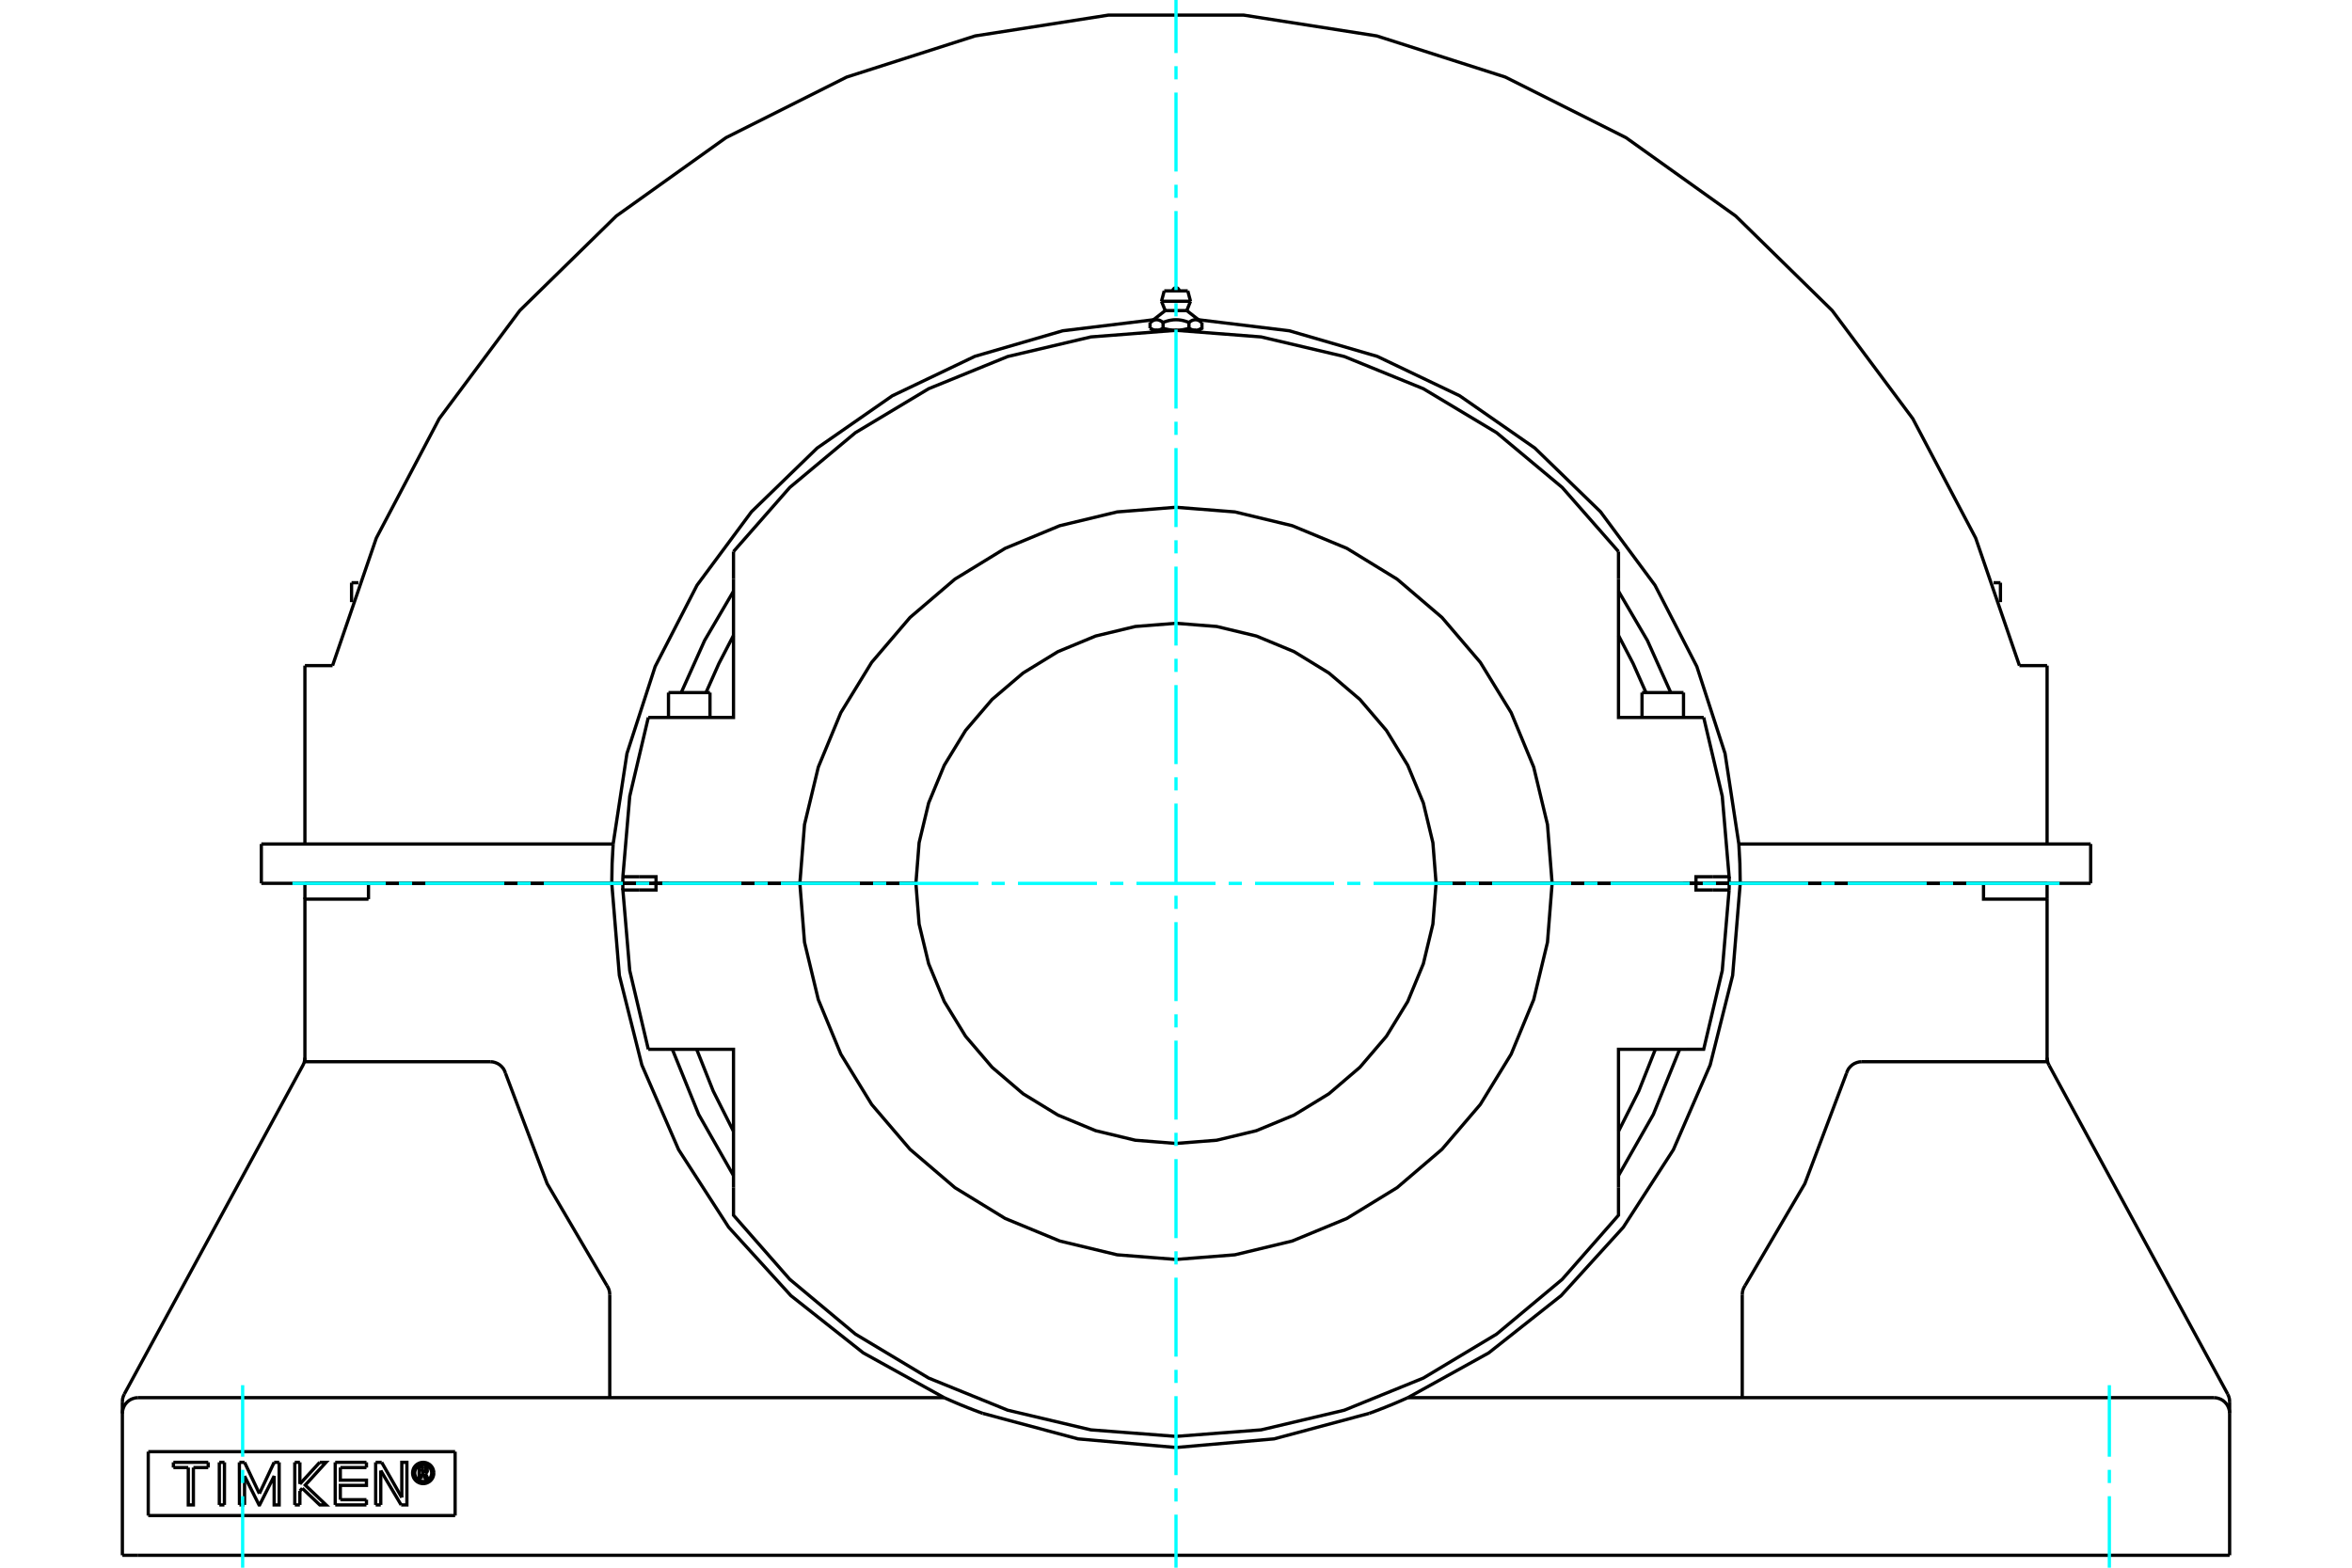 <?xml version="1.0" standalone="no"?>
<!DOCTYPE svg PUBLIC "-//W3C//DTD SVG 1.1//EN"
	"http://www.w3.org/Graphics/SVG/1.1/DTD/svg11.dtd">
<svg xmlns="http://www.w3.org/2000/svg" height="100%" width="100%" viewBox="0 0 36000 24000">
	<rect x="-1800" y="-1200" width="39600" height="26400" style="fill:#FFF"/>
	<g style="fill:none; fill-rule:evenodd" transform="matrix(1 0 0 1 0 0)">
		<g style="fill:none; stroke:#000; stroke-width:50; shape-rendering:geometricPrecision">
			<line x1="9868" y1="13523" x2="9932" y2="13523"/>
			<line x1="26068" y1="13523" x2="26132" y2="13523"/>
			<line x1="9534" y1="13523" x2="9868" y2="13523"/>
			<line x1="26132" y1="13523" x2="26466" y2="13523"/>
			<line x1="25765" y1="13523" x2="25788" y2="13523"/>
			<line x1="26467" y1="13523" x2="25959" y2="13523"/>
			<line x1="23757" y1="13523" x2="25959" y2="13523"/>
			<line x1="21981" y1="13523" x2="23757" y2="13523"/>
			<line x1="26221" y1="13523" x2="26467" y2="13523"/>
			<line x1="25765" y1="13523" x2="26010" y2="13523"/>
			<line x1="25788" y1="13523" x2="25835" y2="13523"/>
			<line x1="9533" y1="13524" x2="10041" y2="13524"/>
			<line x1="12243" y1="13524" x2="10041" y2="13524"/>
			<line x1="14019" y1="13524" x2="12243" y2="13524"/>
			<polyline points="10041,13524 10041,13625 9780,13625"/>
			<polyline points="10181,16064 11227,16064 11227,18183"/>
			<polyline points="24773,18183 24773,16064 25819,16064"/>
			<polyline points="26220,13625 25959,13625 25959,13524 23757,13524"/>
			<polyline points="9533,13524 9533,13575 9534,13625"/>
			<polyline points="9780,13625 9534,13625 9639,14859 9923,16064"/>
			<line x1="26466" y1="13625" x2="26220" y2="13625"/>
			<polyline points="25819,16064 26077,16064 26361,14859 26466,13625"/>
			<line x1="9923" y1="16064" x2="10181" y2="16064"/>
			<polyline points="24773,17320 25083,16704 25337,16064"/>
			<polyline points="10663,16064 10917,16704 11227,17320"/>
			<polyline points="11227,18183 11227,18604 12089,19586 13093,20424 14214,21097 15424,21589 16697,21890 18000,21990 19303,21890 20576,21589 21786,21097 22907,20424 23911,19586 24773,18604 24773,18183"/>
			<polyline points="26466,13625 26467,13575 26467,13524"/>
			<line x1="25959" y1="13524" x2="26467" y2="13524"/>
			<polyline points="25959,13523 25959,13422 26220,13422"/>
			<polyline points="25819,10984 24773,10984 24773,8865"/>
			<polyline points="11227,8865 11227,10984 10181,10984"/>
			<polyline points="9780,13422 10041,13422 10041,13523 12243,13523"/>
			<line x1="10181" y1="10984" x2="9923" y2="10984"/>
			<polyline points="24773,8444 23911,7462 22907,6624 21786,5951 20576,5458 19303,5158 18000,5057 16697,5158 15424,5458 14214,5951 13093,6624 12089,7462 11227,8444"/>
			<line x1="26077" y1="10984" x2="25819" y2="10984"/>
			<line x1="9534" y1="13422" x2="9780" y2="13422"/>
			<polyline points="9534,13422 9533,13473 9533,13523"/>
			<line x1="10041" y1="13523" x2="9533" y2="13523"/>
			<polyline points="9923,10984 9639,12189 9534,13422"/>
			<polyline points="26467,13523 26467,13473 26466,13422"/>
			<polyline points="26220,13422 26466,13422 26361,12189 26077,10984"/>
			<polyline points="11227,9728 11003,10159 10806,10603"/>
			<line x1="11227" y1="8444" x2="11227" y2="8865"/>
			<line x1="24773" y1="8865" x2="24773" y2="8444"/>
			<polyline points="25194,10603 24997,10159 24773,9728"/>
			<line x1="10212" y1="13523" x2="10235" y2="13523"/>
			<line x1="10165" y1="13523" x2="10212" y2="13523"/>
			<line x1="25133" y1="10603" x2="25768" y2="10603"/>
			<line x1="10232" y1="10603" x2="10867" y2="10603"/>
			<polyline points="17703,5057 17700,5056 17697,5056 17694,5056 17692,5056 17689,5056 17686,5056 17684,5055 17681,5055 17678,5055 17675,5054 17673,5054 17670,5053 17667,5052 17664,5052 17662,5051 17659,5050 17656,5049 17653,5049 17651,5048 17648,5047 17645,5046 17642,5045 17639,5043 17636,5042 17634,5041 17631,5040 17628,5038 17625,5037 17622,5036 17619,5034 17616,5033 17613,5031 17610,5029 17607,5028 17603,5026"/>
			<polyline points="17802,5026 17799,5028 17795,5029 17792,5031 17789,5033 17786,5034 17783,5036 17780,5037 17777,5038 17774,5040 17772,5041 17769,5042 17766,5043 17763,5045 17760,5046 17757,5047 17754,5048 17752,5049 17749,5049 17746,5050 17743,5051 17741,5052 17738,5052 17735,5053 17732,5054 17730,5054 17727,5055 17724,5055 17722,5055 17719,5056 17716,5056 17713,5056 17711,5056 17708,5056 17705,5056 17703,5057"/>
			<line x1="17802" y1="5026" x2="17802" y2="4936"/>
			<polyline points="17603,4936 17610,4931 17616,4927 17622,4923 17628,4919 17634,4915 17640,4912 17646,4909 17651,4906 17657,4904 17663,4902 17668,4900 17673,4899 17679,4897 17684,4896 17689,4896 17695,4895 17700,4895 17705,4895 17710,4895 17716,4896 17721,4896 17726,4897 17732,4899 17737,4900 17742,4902 17748,4904 17754,4906 17759,4909 17765,4912 17771,4915 17777,4919 17783,4923 17789,4927 17795,4931 17802,4936"/>
			<line x1="17603" y1="4936" x2="17603" y2="5026"/>
			<line x1="17835" y1="4755" x2="18165" y2="4755"/>
			<polyline points="17802,4936 17815,4931 17827,4927 17840,4923 17852,4919 17864,4915 17875,4912 17887,4909 17898,4906 17909,4904 17920,4902 17931,4900 17942,4899 17952,4897 17963,4896 17974,4896 17984,4895 17995,4895 18005,4895 18016,4895 18026,4896 18037,4896 18048,4897 18058,4899 18069,4900 18080,4902 18091,4904 18102,4906 18113,4909 18125,4912 18136,4915 18148,4919 18160,4923 18173,4927 18185,4931 18198,4936 18205,4931 18211,4927 18217,4923 18223,4919 18229,4915 18235,4912 18241,4909 18246,4906 18252,4904 18258,4902 18263,4900 18268,4899 18274,4897 18279,4896 18284,4896 18290,4895 18295,4895 18300,4895 18305,4895 18311,4896 18316,4896 18321,4897 18327,4899 18332,4900 18337,4902 18343,4904 18349,4906 18354,4909 18360,4912 18366,4915 18372,4919 18378,4923 18384,4927 18390,4931 18397,4936"/>
			<polyline points="17703,5057 18000,5057 17995,5056 17989,5056 17984,5056 17978,5056 17973,5056 17967,5056 17962,5055 17957,5055 17951,5055 17946,5054 17940,5054 17935,5053 17929,5052 17924,5052 17918,5051 17913,5050 17907,5049 17902,5049 17896,5048 17890,5047 17885,5046 17879,5045 17873,5043 17868,5042 17862,5041 17856,5040 17850,5038 17844,5037 17838,5036 17832,5034 17826,5033 17820,5031 17814,5029 17808,5028 17802,5026"/>
			<line x1="17657" y1="5057" x2="17703" y2="5057"/>
			<polyline points="18397,4936 18397,5026 18393,5028 18390,5029 18387,5031 18384,5033 18381,5034 18378,5036 18375,5037 18372,5038 18369,5040 18366,5041 18364,5042 18361,5043 18358,5045 18355,5046 18352,5047 18349,5048 18347,5049 18344,5049 18341,5050 18338,5051 18336,5052 18333,5052 18330,5053 18327,5054 18325,5054 18322,5055 18319,5055 18316,5055 18314,5056 18311,5056 18308,5056 18306,5056 18303,5056 18300,5056 18297,5057 18343,5057"/>
			<polyline points="18297,5057 18295,5056 18292,5056 18289,5056 18287,5056 18284,5056 18281,5056 18278,5055 18276,5055 18273,5055 18270,5054 18268,5054 18265,5053 18262,5052 18259,5052 18257,5051 18254,5050 18251,5049 18248,5049 18246,5048 18243,5047 18240,5046 18237,5045 18234,5043 18231,5042 18228,5041 18226,5040 18223,5038 18220,5037 18217,5036 18214,5034 18211,5033 18208,5031 18205,5029 18201,5028 18198,5026"/>
			<polyline points="18198,4936 18198,5026 18192,5028 18186,5029 18180,5031 18174,5033 18168,5034 18162,5036 18156,5037 18150,5038 18144,5040 18138,5041 18132,5042 18127,5043 18121,5045 18115,5046 18110,5047 18104,5048 18098,5049 18093,5049 18087,5050 18082,5051 18076,5052 18071,5052 18065,5053 18060,5054 18054,5054 18049,5055 18043,5055 18038,5055 18033,5056 18027,5056 18022,5056 18016,5056 18011,5056 18005,5056 18000,5057 18297,5057"/>
			<line x1="17778" y1="4612" x2="18222" y2="4612"/>
			<line x1="17820" y1="4453" x2="18180" y2="4453"/>
			<line x1="9533" y1="13523" x2="9779" y2="13523"/>
			<line x1="9990" y1="13523" x2="10235" y2="13523"/>
			<line x1="12243" y1="13523" x2="14019" y2="13523"/>
			<polyline points="21981,13523 21932,12901 21786,12293 21547,11716 21221,11183 20815,10708 20340,10303 19807,9976 19230,9737 18623,9591 18000,9542 17377,9591 16770,9737 16193,9976 15660,10303 15185,10708 14779,11183 14453,11716 14214,12293 14068,12901 14019,13523"/>
			<polyline points="23757,13523 23686,12623 23475,11744 23130,10910 22658,10140 22071,9453 21384,8866 20614,8394 19779,8048 18901,7837 18000,7766 17099,7837 16221,8048 15386,8394 14616,8866 13929,9453 13342,10140 12870,10910 12525,11744 12314,12623 12243,13523"/>
			<line x1="23757" y1="13524" x2="21981" y2="13524"/>
			<polyline points="14019,13524 14068,14147 14214,14754 14453,15332 14779,15864 15185,16339 15660,16745 16193,17071 16770,17310 17377,17456 18000,17505 18623,17456 19230,17310 19807,17071 20340,16745 20815,16339 21221,15864 21547,15332 21786,14754 21932,14147 21981,13524"/>
			<polyline points="12243,13524 12314,14425 12525,15303 12870,16138 13342,16908 13929,17595 14616,18182 15386,18654 16221,18999 17099,19210 18000,19281 18901,19210 19779,18999 20614,18654 21384,18182 22071,17595 22658,16908 23130,16138 23475,15303 23686,14425 23757,13524"/>
			<line x1="5381" y1="8921" x2="5486" y2="8921"/>
			<line x1="30514" y1="8921" x2="30619" y2="8921"/>
			<polyline points="26467,13523 26636,13523 32000,13523"/>
			<polyline points="4000,13523 9364,13523 9533,13523"/>
			<line x1="4000" y1="12921" x2="4000" y2="13523"/>
			<polyline points="9385,12921 9369,13222 9364,13523"/>
			<line x1="4000" y1="12921" x2="9385" y2="12921"/>
			<line x1="26615" y1="12921" x2="32000" y2="12921"/>
			<polyline points="26636,13523 26631,13222 26615,12921 26404,11536 25972,10204 25331,8959 24497,7834 23492,6859 22342,6059 21078,5455 19734,5064 18343,4895"/>
			<polyline points="17657,4895 16266,5064 14922,5455 13658,6059 12508,6859 11503,7834 10669,8959 10028,10204 9596,11536 9385,12921"/>
			<polyline points="11227,9051 10785,9805 10427,10603"/>
			<polyline points="25573,10603 25215,9805 24773,9051"/>
			<line x1="31333" y1="10190" x2="31333" y2="12921"/>
			<line x1="30910" y1="10190" x2="31333" y2="10190"/>
			<polyline points="30910,10190 30240,8237 29277,6409 28043,4753 26567,3307 24887,2107 23041,1180 21074,550 19033,231 16967,231 14926,550 12959,1180 11113,2107 9433,3307 7957,4753 6723,6409 5760,8237 5090,10190"/>
			<line x1="4667" y1="10190" x2="5090" y2="10190"/>
			<line x1="4667" y1="10190" x2="4667" y2="12921"/>
			<line x1="32000" y1="12921" x2="32000" y2="13523"/>
			<line x1="2269" y1="22224" x2="2269" y2="23202"/>
			<line x1="6966" y1="23202" x2="2269" y2="23202"/>
			<line x1="6966" y1="22224" x2="6966" y2="23202"/>
			<line x1="2269" y1="22224" x2="6966" y2="22224"/>
			<polyline points="6640,22550 6638,22525 6632,22500 6623,22476 6609,22454 6593,22435 6573,22418 6551,22405 6528,22395 6503,22389 6478,22387 6452,22389 6427,22395 6404,22405 6382,22418 6362,22435 6346,22454 6332,22476 6323,22500 6317,22525 6315,22550 6317,22576 6323,22600 6332,22624 6346,22646 6362,22665 6382,22682 6404,22695 6427,22705 6452,22711 6478,22713 6503,22711 6528,22705 6551,22695 6573,22682 6593,22665 6609,22646 6623,22624 6632,22600 6638,22576 6640,22550"/>
			<polyline points="6608,22550 6606,22530 6601,22510 6594,22491 6583,22474 6570,22458 6554,22445 6537,22434 6518,22426 6498,22421 6478,22420 6457,22421 6437,22426 6418,22434 6401,22445 6385,22458 6372,22474 6361,22491 6354,22510 6349,22530 6347,22550 6349,22570 6354,22590 6361,22609 6372,22627 6385,22642 6401,22655 6418,22666 6437,22674 6457,22679 6478,22680 6498,22679 6518,22674 6537,22666 6554,22655 6570,22642 6583,22627 6594,22609 6601,22590 6606,22570 6608,22550"/>
			<line x1="5842" y1="22387" x2="6150" y2="22926"/>
			<line x1="5750" y1="22387" x2="5842" y2="22387"/>
			<line x1="5750" y1="23039" x2="5750" y2="22387"/>
			<line x1="5828" y1="23039" x2="5750" y2="23039"/>
			<line x1="5828" y1="22513" x2="5828" y2="23039"/>
			<line x1="6140" y1="23039" x2="5828" y2="22513"/>
			<polyline points="6150,22926 6150,22387 6228,22387 6228,23039 6140,23039"/>
			<line x1="4590" y1="22719" x2="4893" y2="22387"/>
			<line x1="4590" y1="22387" x2="4590" y2="22719"/>
			<line x1="4512" y1="22387" x2="4590" y2="22387"/>
			<line x1="4512" y1="23039" x2="4512" y2="22387"/>
			<line x1="4590" y1="23039" x2="4512" y2="23039"/>
			<line x1="4590" y1="22825" x2="4590" y2="23039"/>
			<line x1="4627" y1="22785" x2="4590" y2="22825"/>
			<polyline points="4893,22387 4990,22387 4672,22736 4991,23039 4894,23039 4627,22785"/>
			<line x1="3435" y1="23039" x2="3357" y2="23039"/>
			<line x1="3436" y1="22387" x2="3435" y2="23039"/>
			<line x1="3357" y1="22387" x2="3436" y2="22387"/>
			<line x1="3357" y1="23039" x2="3357" y2="22387"/>
			<line x1="3187" y1="22467" x2="2960" y2="22467"/>
			<line x1="3187" y1="22387" x2="3187" y2="22467"/>
			<line x1="2654" y1="22387" x2="3187" y2="22387"/>
			<line x1="2654" y1="22467" x2="2654" y2="22387"/>
			<line x1="2882" y1="22467" x2="2654" y2="22467"/>
			<polyline points="2960,22467 2960,23039 2882,23039 2882,22467"/>
			<line x1="4196" y1="22387" x2="4273" y2="22387"/>
			<line x1="3970" y1="22866" x2="4196" y2="22387"/>
			<line x1="3743" y1="22387" x2="3970" y2="22866"/>
			<line x1="3664" y1="22387" x2="3743" y2="22387"/>
			<line x1="3665" y1="23039" x2="3664" y2="22387"/>
			<line x1="3743" y1="23039" x2="3665" y2="23039"/>
			<line x1="3743" y1="22597" x2="3743" y2="23039"/>
			<polyline points="4273,22387 4273,23039 4196,23039 4196,22597 3974,23039 3965,23039 3743,22597"/>
			<line x1="5609" y1="22467" x2="5209" y2="22467"/>
			<line x1="5609" y1="22387" x2="5609" y2="22467"/>
			<line x1="5131" y1="22387" x2="5609" y2="22387"/>
			<line x1="5131" y1="23039" x2="5131" y2="22387"/>
			<line x1="5609" y1="23039" x2="5131" y2="23039"/>
			<line x1="5609" y1="22959" x2="5609" y2="23039"/>
			<line x1="5209" y1="22959" x2="5609" y2="22959"/>
			<polyline points="5209,22467 5209,22660 5609,22660 5609,22740 5209,22740 5209,22959"/>
			<line x1="6446" y1="22483" x2="6446" y2="22531"/>
			<line x1="6488" y1="22483" x2="6446" y2="22483"/>
			<polyline points="6513,22507 6512,22503 6511,22499 6510,22496 6508,22493 6505,22490 6503,22487 6499,22485 6496,22484 6492,22483 6488,22483"/>
			<line x1="6543" y1="22507" x2="6513" y2="22507"/>
			<polyline points="6543,22507 6542,22498 6540,22489 6537,22481 6532,22474 6526,22467 6519,22462 6511,22458 6503,22455 6495,22453 6486,22453"/>
			<line x1="6415" y1="22453" x2="6486" y2="22453"/>
			<line x1="6415" y1="22643" x2="6415" y2="22453"/>
			<line x1="6447" y1="22643" x2="6415" y2="22643"/>
			<line x1="6447" y1="22561" x2="6447" y2="22643"/>
			<polyline points="6446,22531 6489,22531 6493,22531 6496,22530 6500,22528 6503,22526 6506,22524 6508,22521 6510,22518 6512,22515 6512,22511 6513,22507 6543,22507"/>
			<polyline points="6510,22557 6518,22553 6525,22547 6531,22541 6536,22533 6540,22525 6542,22516 6543,22507"/>
			<polyline points="6510,22557 6555,22647 6516,22647 6473,22561 6447,22561"/>
			<polyline points="34127,21458 34124,21418 34114,21380 34098,21343"/>
			<line x1="31363" y1="16308" x2="34098" y2="21343"/>
			<polyline points="31333,16193 31337,16233 31346,16271 31363,16308"/>
			<line x1="31333" y1="13524" x2="31333" y2="13765"/>
			<line x1="31333" y1="16254" x2="31333" y2="13765"/>
			<polyline points="26711,19680 27625,18121 28263,16430"/>
			<polyline points="26711,19680 26692,19712 26678,19746 26670,19782 26667,19819"/>
			<line x1="26667" y1="21397" x2="26667" y2="19819"/>
			<line x1="34127" y1="21458" x2="34127" y2="21638"/>
			<line x1="28495" y1="16254" x2="31333" y2="16254"/>
			<polyline points="28495,16254 28457,16257 28419,16267 28383,16282 28350,16303 28321,16329 28296,16359 28277,16393 28263,16430"/>
			<polyline points="1902,21343 1886,21380 1876,21418 1873,21458"/>
			<polyline points="1902,21343 4637,16308 4654,16271 4663,16233 4667,16193"/>
			<polyline points="1873,23810 1873,21638 1873,21458"/>
			<line x1="4667" y1="16254" x2="7505" y2="16254"/>
			<polyline points="7737,16430 7723,16393 7704,16359 7679,16329 7650,16303 7617,16282 7581,16267 7543,16257 7505,16254"/>
			<line x1="9333" y1="19819" x2="9333" y2="21397"/>
			<polyline points="9333,19819 9330,19782 9322,19746 9308,19712 9289,19680"/>
			<polyline points="7737,16430 8375,18121 9289,19680"/>
			<line x1="34127" y1="23810" x2="34127" y2="21638"/>
			<line x1="2114" y1="23810" x2="1873" y2="23810"/>
			<polyline points="34127,23810 33886,23810 2114,23810"/>
			<polyline points="5640,13765 4667,13765 4667,16254"/>
			<polyline points="9364,13524 9480,14933 9824,16304 10387,17601 11154,18789 12105,19835 13214,20712 14451,21397"/>
			<polyline points="9364,13524 5640,13524 5640,13765"/>
			<line x1="21549" y1="21397" x2="33886" y2="21397"/>
			<line x1="2114" y1="21397" x2="14451" y2="21397"/>
			<polyline points="21549,21397 21547,21398 21541,21400 21533,21404 21522,21409 21509,21415 21494,21421 21479,21428 21463,21435 21447,21442 21431,21449 21414,21456 21397,21464 21379,21471 21362,21479 21344,21486 21325,21494 21307,21502 21288,21510 21269,21517 21249,21525 21230,21533 21210,21541 21191,21549 21171,21557 21151,21564 21131,21572 21111,21580 21091,21588 21072,21595 21052,21602 21033,21610 21013,21617 20994,21624 20975,21631 20956,21638"/>
			<polyline points="15044,21638 15025,21631 15006,21624 14987,21617 14967,21610 14948,21602 14928,21595 14909,21588 14889,21580 14869,21572 14849,21564 14829,21557 14809,21549 14790,21541 14770,21533 14751,21525 14731,21517 14712,21510 14693,21502 14675,21494 14656,21486 14638,21479 14621,21471 14603,21464 14586,21456 14569,21449 14553,21442 14537,21435 14521,21428 14506,21421 14491,21415 14478,21409 14467,21404 14459,21400 14453,21398 14451,21397"/>
			<polyline points="15044,21638 16499,22028 18000,22160 19501,22028 20956,21638"/>
			<line x1="4667" y1="13765" x2="4667" y2="13524"/>
			<line x1="5640" y1="13524" x2="4667" y2="13524"/>
			<polyline points="31333,13765 30360,13765 30360,13524 26636,13524"/>
			<polyline points="21549,21397 22786,20712 23895,19835 24846,18789 25613,17601 26176,16304 26520,14933 26636,13524"/>
			<line x1="31333" y1="13524" x2="30360" y2="13524"/>
			<line x1="26636" y1="13524" x2="26117" y2="13524"/>
			<polyline points="24773,17997 25306,17061 25709,16064"/>
			<polyline points="10291,16064 10694,17061 11227,17997"/>
			<line x1="9883" y1="13524" x2="9364" y2="13524"/>
			<line x1="25260" y1="13523" x2="25260" y2="13524"/>
			<line x1="25641" y1="13524" x2="25641" y2="13523"/>
			<line x1="25133" y1="10603" x2="25133" y2="10984"/>
			<line x1="25768" y1="10984" x2="25768" y2="10603"/>
			<line x1="10359" y1="13523" x2="10359" y2="13524"/>
			<line x1="10740" y1="13524" x2="10740" y2="13523"/>
			<line x1="10232" y1="10603" x2="10232" y2="10984"/>
			<line x1="10867" y1="10984" x2="10867" y2="10603"/>
			<polyline points="18048,4453 18047,4446 18045,4439 18042,4432 18039,4425 18034,4420 18028,4415 18022,4411 18015,4408 18007,4406 18000,4406 17993,4406 17985,4408 17978,4411 17972,4415 17966,4420 17961,4425 17958,4432 17955,4439 17953,4446 17952,4453"/>
			<line x1="17835" y1="4755" x2="17603" y2="4936"/>
			<line x1="18397" y1="4936" x2="18165" y2="4755"/>
			<line x1="17603" y1="5026" x2="17657" y2="5057"/>
			<line x1="18343" y1="5057" x2="18397" y2="5026"/>
			<line x1="17691" y1="5057" x2="17691" y2="5063"/>
			<line x1="18309" y1="5063" x2="18309" y2="5057"/>
			<line x1="17778" y1="4612" x2="17835" y2="4755"/>
			<line x1="18165" y1="4755" x2="18222" y2="4612"/>
			<line x1="17820" y1="4453" x2="17778" y2="4612"/>
			<line x1="18222" y1="4612" x2="18180" y2="4453"/>
			<line x1="5698" y1="13523" x2="5698" y2="13524"/>
			<line x1="5381" y1="8921" x2="5381" y2="9218"/>
			<line x1="5698" y1="13523" x2="5698" y2="13523"/>
			<line x1="29032" y1="13523" x2="29032" y2="13524"/>
			<line x1="30619" y1="9218" x2="30619" y2="8921"/>
			<line x1="29032" y1="13523" x2="29032" y2="13523"/>
			<polyline points="2114,21397 2077,21400 2040,21409 2005,21423 1972,21443 1944,21467 1919,21496 1899,21529 1885,21564 1876,21600 1873,21638"/>
			<polyline points="34127,21638 34124,21600 34115,21564 34101,21529 34081,21496 34056,21467 34028,21443 33995,21423 33960,21409 33923,21400 33886,21397"/>
		</g>
		<g style="fill:none; stroke:#0FF; stroke-width:50; shape-rendering:geometricPrecision">
			<line x1="18000" y1="24000" x2="18000" y2="23188"/>
			<line x1="18000" y1="22987" x2="18000" y2="22785"/>
			<line x1="18000" y1="22583" x2="18000" y2="21374"/>
			<line x1="18000" y1="21172" x2="18000" y2="20971"/>
			<line x1="18000" y1="20769" x2="18000" y2="19560"/>
			<line x1="18000" y1="19358" x2="18000" y2="19156"/>
			<line x1="18000" y1="18955" x2="18000" y2="17745"/>
			<line x1="18000" y1="17544" x2="18000" y2="17342"/>
			<line x1="18000" y1="17140" x2="18000" y2="15931"/>
			<line x1="18000" y1="15729" x2="18000" y2="15528"/>
			<line x1="18000" y1="15326" x2="18000" y2="14117"/>
			<line x1="18000" y1="13915" x2="18000" y2="13713"/>
			<line x1="18000" y1="13512" x2="18000" y2="12302"/>
			<line x1="18000" y1="12101" x2="18000" y2="11899"/>
			<line x1="18000" y1="11698" x2="18000" y2="10488"/>
			<line x1="18000" y1="10287" x2="18000" y2="10085"/>
			<line x1="18000" y1="9883" x2="18000" y2="8674"/>
			<line x1="18000" y1="8472" x2="18000" y2="8271"/>
			<line x1="18000" y1="8069" x2="18000" y2="6860"/>
			<line x1="18000" y1="6658" x2="18000" y2="6456"/>
			<line x1="18000" y1="6255" x2="18000" y2="5045"/>
			<line x1="18000" y1="4844" x2="18000" y2="4642"/>
			<line x1="18000" y1="4440" x2="18000" y2="3231"/>
			<line x1="18000" y1="3029" x2="18000" y2="2828"/>
			<line x1="18000" y1="2626" x2="18000" y2="1417"/>
			<line x1="18000" y1="1215" x2="18000" y2="1013"/>
			<line x1="18000" y1="812" x2="18000" y2="0"/>
			<line x1="4476" y1="13524" x2="5905" y2="13524"/>
			<line x1="6106" y1="13524" x2="6308" y2="13524"/>
			<line x1="6510" y1="13524" x2="7719" y2="13524"/>
			<line x1="7921" y1="13524" x2="8122" y2="13524"/>
			<line x1="8324" y1="13524" x2="9533" y2="13524"/>
			<line x1="9735" y1="13524" x2="9937" y2="13524"/>
			<line x1="10138" y1="13524" x2="11348" y2="13524"/>
			<line x1="11549" y1="13524" x2="11751" y2="13524"/>
			<line x1="11952" y1="13524" x2="13162" y2="13524"/>
			<line x1="13363" y1="13524" x2="13565" y2="13524"/>
			<line x1="13767" y1="13524" x2="14976" y2="13524"/>
			<line x1="15178" y1="13524" x2="15379" y2="13524"/>
			<line x1="15581" y1="13524" x2="16790" y2="13524"/>
			<line x1="16992" y1="13524" x2="17194" y2="13524"/>
			<line x1="17395" y1="13524" x2="18605" y2="13524"/>
			<line x1="18806" y1="13524" x2="19008" y2="13524"/>
			<line x1="19210" y1="13524" x2="20419" y2="13524"/>
			<line x1="20621" y1="13524" x2="20822" y2="13524"/>
			<line x1="21024" y1="13524" x2="22233" y2="13524"/>
			<line x1="22435" y1="13524" x2="22637" y2="13524"/>
			<line x1="22838" y1="13524" x2="24048" y2="13524"/>
			<line x1="24249" y1="13524" x2="24451" y2="13524"/>
			<line x1="24652" y1="13524" x2="25862" y2="13524"/>
			<line x1="26063" y1="13524" x2="26265" y2="13524"/>
			<line x1="26467" y1="13524" x2="27676" y2="13524"/>
			<line x1="27878" y1="13524" x2="28079" y2="13524"/>
			<line x1="28281" y1="13524" x2="29490" y2="13524"/>
			<line x1="29692" y1="13524" x2="29894" y2="13524"/>
			<line x1="30095" y1="13524" x2="31524" y2="13524"/>
			<line x1="3714" y1="24000" x2="3714" y2="22906"/>
			<line x1="3714" y1="22704" x2="3714" y2="22502"/>
			<line x1="3714" y1="22301" x2="3714" y2="21206"/>
			<line x1="32286" y1="24000" x2="32286" y2="22906"/>
			<line x1="32286" y1="22704" x2="32286" y2="22502"/>
			<line x1="32286" y1="22301" x2="32286" y2="21206"/>
		</g>
	</g>
</svg>
